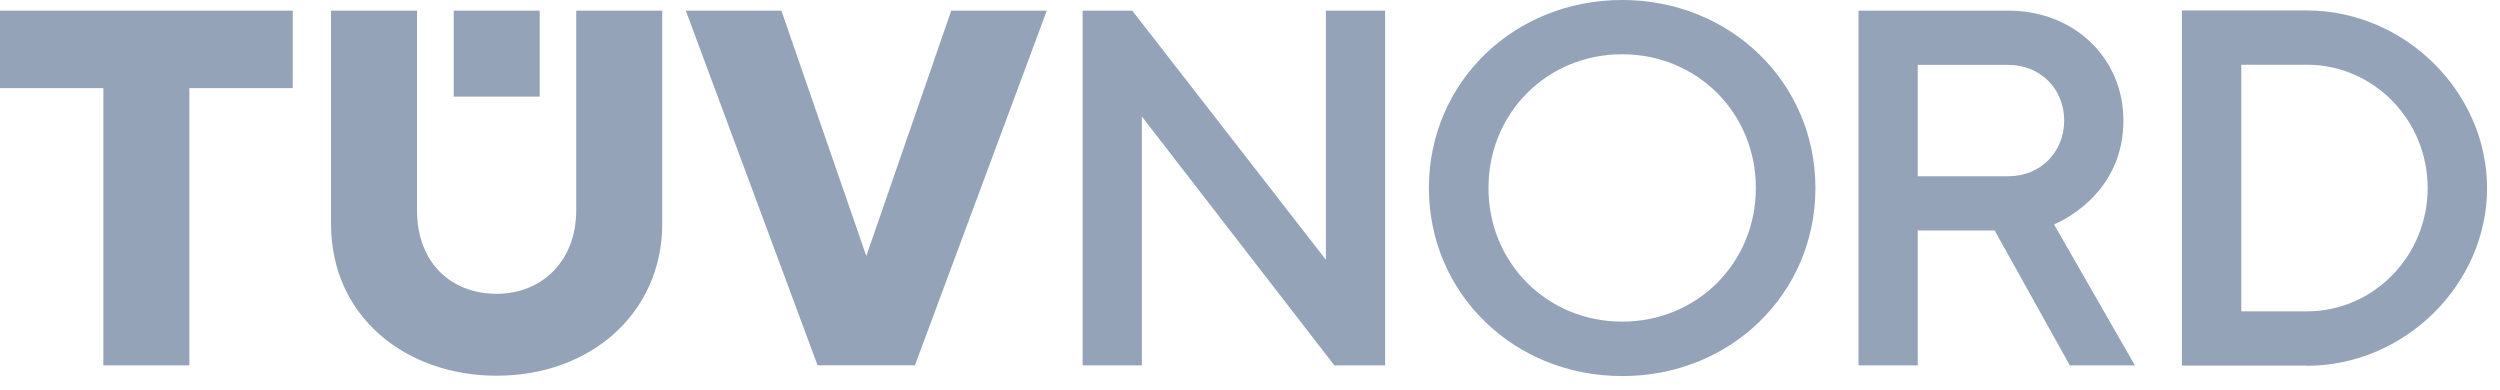 <svg width="141" height="22" viewBox="0 0 141 22" fill="none" xmlns="http://www.w3.org/2000/svg">
<g clip-path="url(#clip0_32_18)">
<path d="M126.41 17.56H130.11C133.87 17.56 136.92 14.44 136.92 10.6C136.92 6.76 133.86 3.65 130.11 3.65H126.41V17.56ZM130.11 20.62H123.06V0.59H130.11C135.62 0.59 140.27 5.18 140.27 10.61C140.27 16.04 135.62 20.63 130.11 20.63V20.62ZM108.16 9.94H113.28C115.07 9.94 116.42 8.59 116.42 6.8C116.42 5.01 115.07 3.66 113.28 3.66H108.16V9.93V9.94ZM120.4 20.61H116.74L112.5 13H108.16V20.61H104.82V0.6H113.28C116.97 0.6 119.76 3.26 119.76 6.8C119.76 10.76 116.54 12.36 115.85 12.66L120.41 20.61H120.4ZM78.12 20.61H75.26L64.4 6.57V20.61H61.06V0.6H63.86L74.78 14.65V0.6H78.12V20.61ZM51.6 20.61L59.04 0.6H53.65L48.86 14.44L44.07 0.6H38.68L46.11 20.6H51.62L51.6 20.61ZM16.51 0.6V4.97H10.68V20.61H5.83V4.97H0V0.6H16.51ZM30.44 0.6H25.59V5.45H30.44V0.6ZM32.5 11.86V0.6H37.35V12.62C37.35 17.61 33.36 21.19 28.01 21.19C22.95 21.19 18.67 17.92 18.67 12.62V0.6H23.52V11.86C23.52 14.82 25.44 16.57 28.01 16.57C30.58 16.57 32.5 14.71 32.5 11.86ZM91.49 21.21C85.38 21.21 80.59 16.55 80.59 10.6C80.59 4.65 85.38 0 91.49 0C97.6 0 102.39 4.66 102.39 10.61C102.39 16.56 97.6 21.22 91.49 21.21ZM91.49 3.06C87.26 3.06 83.95 6.37 83.95 10.6C83.95 14.83 87.26 18.14 91.49 18.14C95.72 18.14 99.03 14.83 99.03 10.6C99.03 6.37 95.72 3.06 91.49 3.06Z" fill="#94A3B8"/>
</g>
<defs>
<clipPath id="clip0_32_18">
<rect width="140.27" height="21.21" fill="white"/>
</clipPath>
</defs>
</svg>
